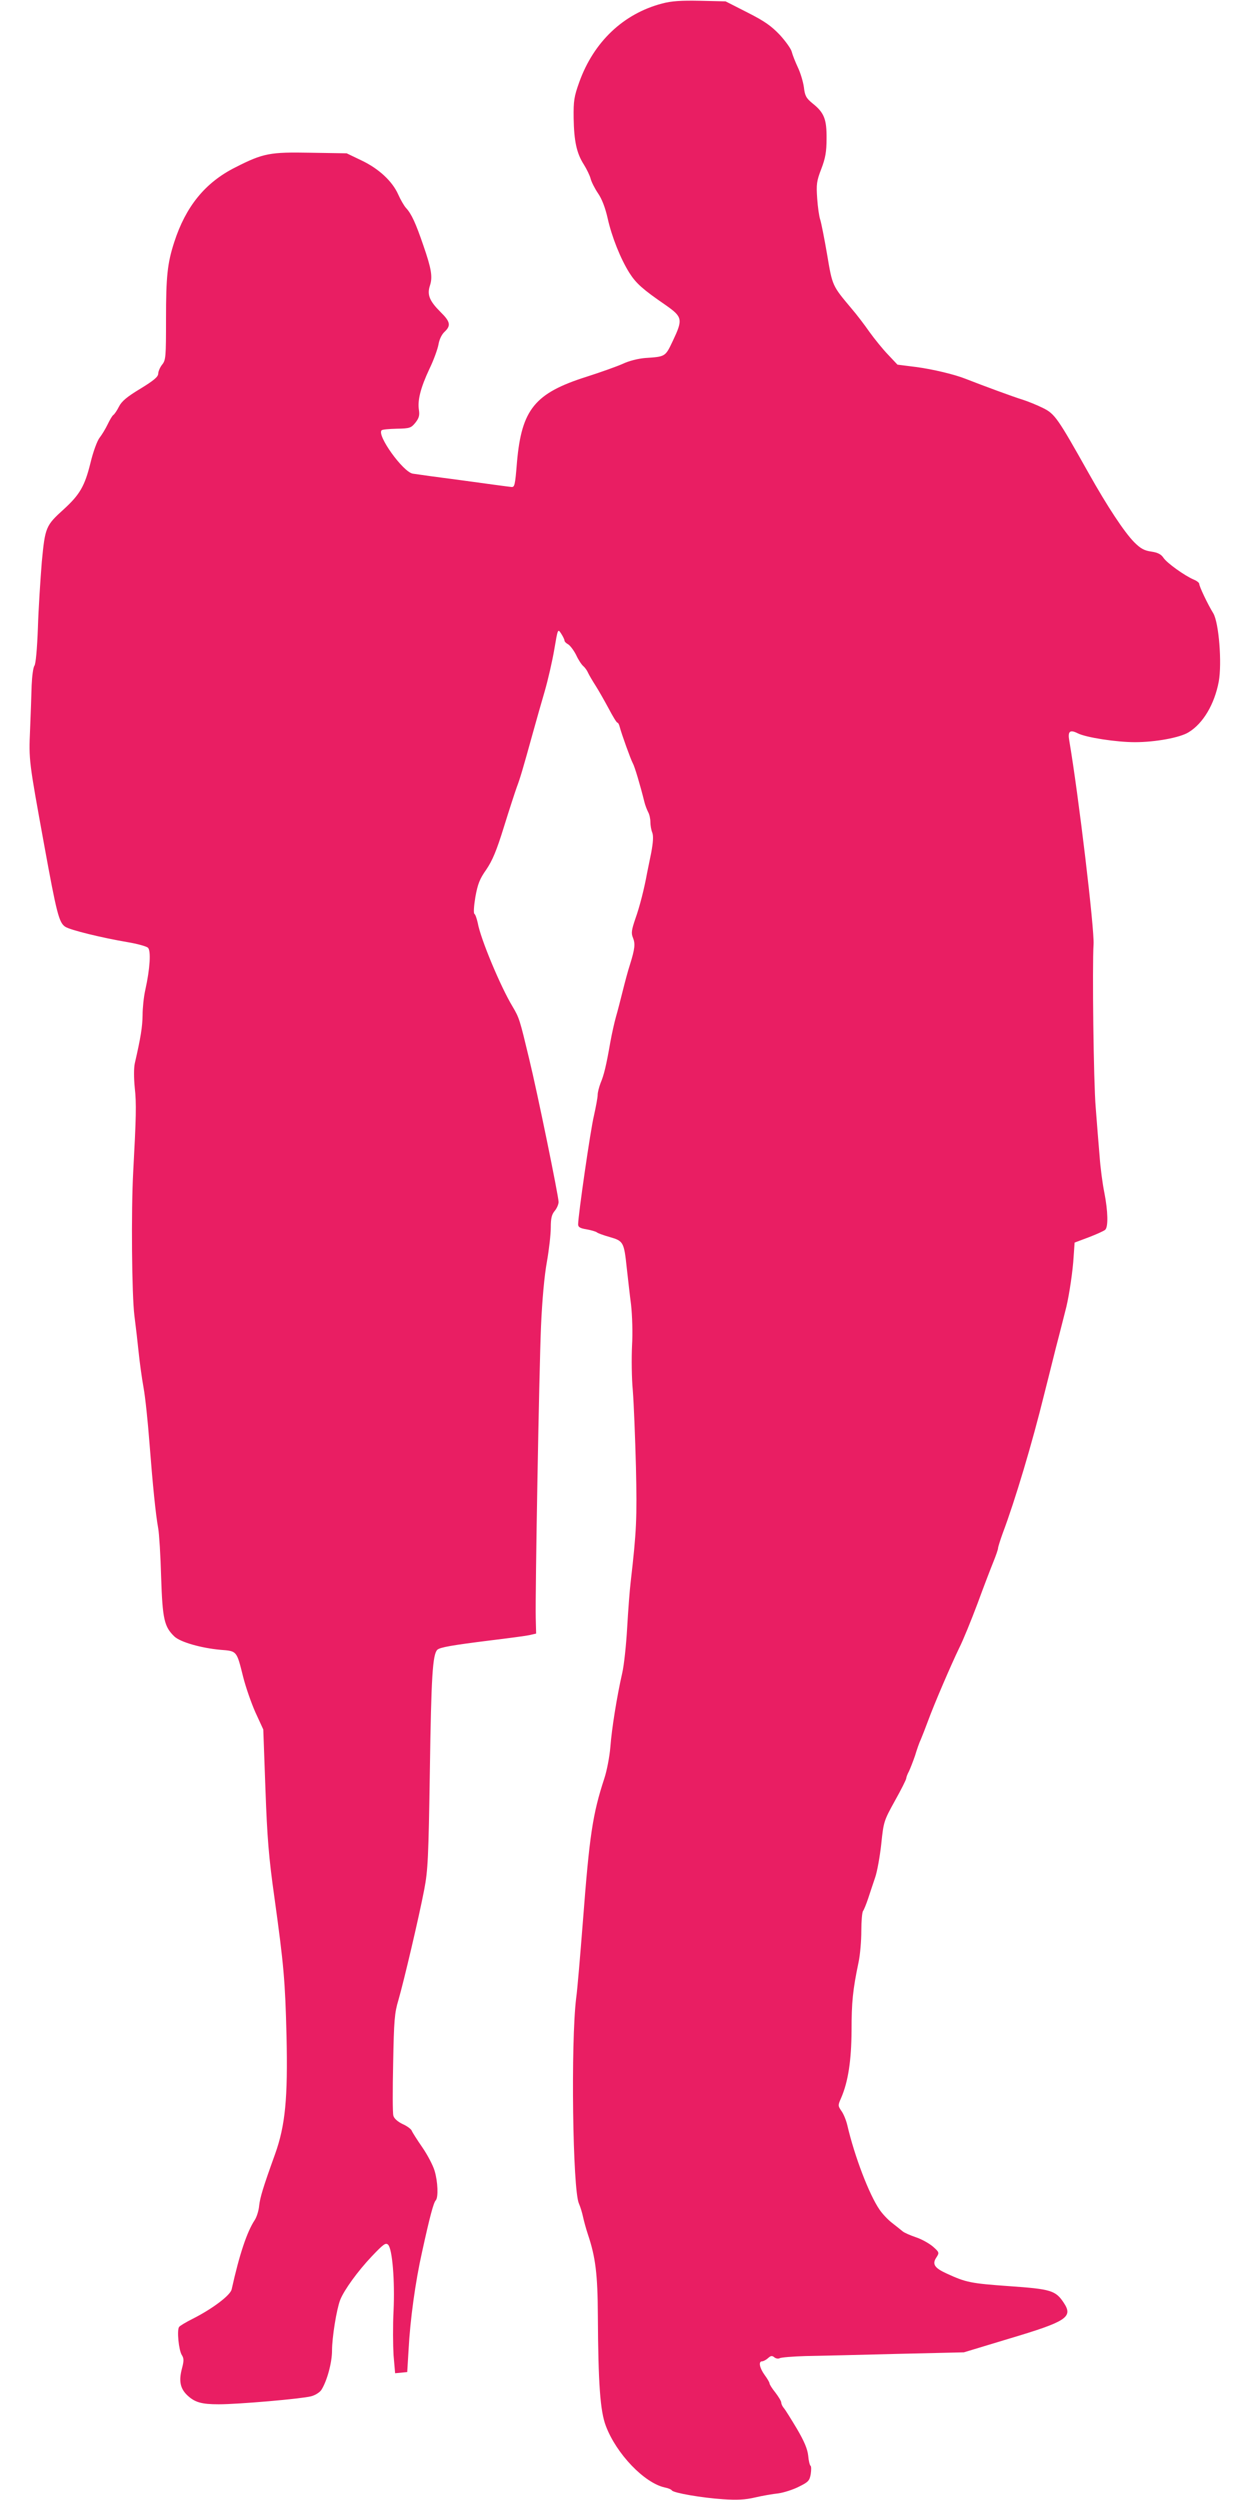 <?xml version="1.0" standalone="no"?>
<!DOCTYPE svg PUBLIC "-//W3C//DTD SVG 20010904//EN"
 "http://www.w3.org/TR/2001/REC-SVG-20010904/DTD/svg10.dtd">
<svg version="1.0" xmlns="http://www.w3.org/2000/svg"
 width="640pt" height="1280pt" viewBox="0 0 640 1280"
 preserveAspectRatio="xMidYMid meet">
<g transform="translate(0,1280) scale(0.1,-0.1)"
fill="#e91e63" stroke="none">
<path d="M3390 12782 c-198 -52 -350 -196 -424 -402 -27 -75 -30 -97 -29 -184
2 -118 15 -180 52 -238 15 -24 31 -57 35 -73 4 -16 21 -50 38 -75 20 -29 37
-74 49 -127 21 -95 66 -208 112 -281 34 -53 67 -83 185 -164 87 -61 89 -73 37
-183 -39 -82 -37 -81 -142 -88 -36 -3 -84 -15 -115 -30 -29 -13 -113 -43 -185
-66 -265 -84 -332 -167 -356 -436 -10 -124 -12 -131 -31 -128 -12 1 -122 16
-246 33 -124 16 -239 32 -257 35 -50 9 -185 197 -159 222 3 4 38 7 78 8 66 1
73 4 95 31 18 23 22 37 18 64 -8 50 8 114 54 212 22 45 42 102 46 124 4 25 16
51 31 65 34 32 30 52 -21 102 -56 56 -69 88 -54 134 15 45 8 87 -34 208 -38
111 -60 160 -88 190 -10 11 -28 42 -40 69 -30 68 -100 133 -189 175 l-75 36
-185 3 c-207 4 -242 -2 -385 -75 -154 -77 -254 -200 -313 -383 -35 -108 -42
-175 -42 -393 0 -194 -1 -211 -20 -234 -11 -14 -20 -35 -20 -47 -1 -16 -24
-35 -91 -76 -68 -41 -96 -64 -110 -92 -10 -20 -23 -39 -29 -43 -5 -3 -18 -25
-29 -48 -11 -23 -30 -54 -41 -68 -12 -15 -33 -71 -47 -130 -29 -117 -54 -161
-136 -236 -93 -84 -96 -92 -113 -270 -7 -87 -17 -239 -20 -338 -4 -107 -11
-186 -18 -194 -6 -8 -12 -53 -14 -100 -1 -47 -5 -149 -8 -226 -7 -158 -6 -161
72 -590 64 -352 76 -399 108 -420 26 -17 185 -56 320 -79 48 -8 95 -21 103
-28 17 -14 11 -108 -13 -216 -8 -35 -14 -93 -14 -130 -1 -60 -9 -112 -40 -247
-5 -24 -5 -74 0 -125 9 -80 7 -152 -8 -430 -11 -203 -7 -630 6 -735 7 -55 17
-140 22 -190 5 -49 16 -130 25 -180 9 -49 22 -175 30 -280 17 -219 32 -369 45
-440 5 -27 12 -140 15 -250 7 -216 16 -254 68 -304 31 -29 137 -59 235 -68 86
-7 83 -3 117 -139 13 -52 42 -135 63 -182 l40 -87 11 -305 c9 -250 17 -350 46
-555 48 -347 55 -425 62 -710 7 -318 -6 -457 -59 -605 -62 -172 -76 -220 -81
-262 -2 -26 -13 -60 -23 -75 -39 -59 -78 -174 -118 -355 -7 -30 -98 -99 -199
-150 -34 -17 -66 -36 -70 -42 -12 -16 -2 -119 14 -144 11 -17 11 -30 0 -71
-16 -62 -8 -100 27 -134 39 -37 73 -47 162 -47 101 0 424 28 473 41 20 5 44
20 52 32 29 45 55 140 55 202 0 67 23 211 42 260 20 50 89 146 162 223 59 62
71 71 83 59 22 -21 35 -187 28 -338 -4 -75 -3 -178 0 -228 l8 -92 31 3 31 3 7
115 c8 154 35 349 69 500 40 183 59 253 70 264 14 15 11 96 -6 152 -8 27 -36
81 -63 120 -27 39 -51 77 -54 85 -3 8 -24 24 -47 34 -25 12 -44 29 -47 43 -4
12 -4 134 -1 270 4 217 7 256 27 322 28 97 105 424 132 565 19 99 22 161 29
615 7 476 14 589 38 613 13 13 79 24 271 48 91 11 181 23 200 27 l35 8 -2 80
c-3 124 17 1254 27 1494 6 135 17 257 30 329 11 62 20 141 20 176 0 48 5 67
20 85 11 13 20 34 20 46 0 29 -109 562 -151 734 -48 200 -50 208 -85 267 -61
101 -164 347 -178 428 -5 22 -12 43 -17 46 -5 3 -3 39 5 87 12 66 22 92 56
140 31 46 52 95 90 218 27 87 57 179 66 204 17 45 29 85 83 280 16 58 43 153
60 211 17 59 39 155 49 214 18 106 18 107 35 81 9 -14 17 -30 17 -35 0 -6 9
-15 19 -20 10 -6 29 -31 41 -55 11 -24 28 -50 37 -57 8 -7 19 -22 24 -34 5
-11 22 -40 38 -65 16 -25 46 -78 67 -117 21 -40 41 -73 45 -73 4 0 9 -10 12
-22 9 -35 56 -166 67 -186 9 -15 38 -112 59 -197 4 -17 13 -40 19 -52 7 -12
12 -35 12 -52 0 -16 4 -41 10 -55 6 -18 4 -49 -6 -103 -9 -43 -18 -89 -21
-103 -14 -78 -38 -173 -60 -234 -20 -59 -22 -74 -12 -98 12 -30 10 -55 -16
-138 -10 -30 -26 -91 -37 -135 -11 -44 -26 -103 -34 -130 -8 -28 -21 -86 -29
-130 -21 -121 -33 -170 -50 -210 -8 -21 -15 -48 -15 -61 0 -13 -9 -61 -19
-106 -18 -74 -81 -512 -81 -557 0 -14 11 -20 42 -25 23 -4 47 -11 53 -15 5 -5
36 -16 68 -25 69 -20 72 -26 86 -158 6 -51 15 -136 22 -188 6 -55 9 -144 5
-210 -3 -63 -2 -167 4 -230 5 -63 12 -239 16 -390 6 -265 3 -329 -27 -590 -5
-41 -13 -147 -18 -235 -5 -88 -16 -191 -25 -230 -28 -123 -54 -287 -61 -380
-4 -49 -18 -122 -31 -161 -60 -183 -76 -293 -109 -724 -14 -179 -29 -359 -35
-400 -28 -228 -18 -982 14 -1052 8 -18 17 -49 21 -68 4 -19 15 -60 25 -90 39
-116 50 -203 51 -417 2 -349 12 -488 41 -564 54 -143 197 -292 302 -315 17 -3
33 -10 36 -15 9 -13 154 -38 261 -45 71 -5 114 -3 165 9 38 9 92 18 120 21 27
4 75 19 104 34 49 24 55 31 61 65 3 21 3 40 -1 42 -4 3 -10 26 -12 52 -4 35
-20 73 -58 138 -30 50 -59 97 -67 106 -7 8 -13 21 -13 28 0 7 -14 30 -30 51
-17 21 -30 42 -30 47 0 5 -11 24 -25 43 -26 36 -33 70 -13 70 6 0 20 7 30 16
14 13 21 14 32 5 8 -7 21 -9 28 -5 7 4 66 9 133 11 66 1 275 6 465 11 l345 8
228 69 c299 89 332 111 284 184 -42 64 -66 71 -281 86 -196 14 -220 19 -318
64 -64 29 -77 49 -53 84 15 23 14 26 -19 55 -19 16 -58 38 -86 47 -29 10 -60
23 -69 31 -9 7 -33 27 -54 43 -21 16 -50 47 -64 68 -53 77 -128 273 -165 433
-6 25 -19 57 -30 72 -18 26 -18 29 -2 65 37 85 53 194 54 347 0 144 6 207 36
350 8 38 14 110 14 160 0 51 4 96 9 102 4 5 16 34 26 64 10 30 26 79 36 108
10 29 24 106 31 170 12 115 13 119 70 222 32 57 58 109 58 115 0 5 6 22 14 36
7 15 21 51 31 80 9 30 22 68 30 84 7 17 23 57 35 90 34 93 120 292 160 375 21
41 63 145 95 230 31 85 68 181 81 213 13 32 24 64 24 70 0 6 11 41 24 77 64
170 151 462 212 710 8 30 34 136 59 235 26 99 50 196 55 215 15 64 33 184 37
256 l5 72 72 27 c39 15 77 32 84 38 17 13 15 96 -4 192 -9 44 -20 127 -24 185
-5 58 -14 170 -20 250 -11 127 -18 724 -11 835 5 77 -77 765 -124 1041 -9 49
2 60 42 40 42 -22 199 -46 294 -46 103 0 231 23 275 51 74 45 132 143 154 259
17 94 1 301 -28 350 -29 47 -72 138 -72 151 0 5 -12 15 -27 21 -49 21 -139 86
-156 112 -12 18 -29 27 -63 32 -36 5 -55 16 -87 48 -51 52 -137 182 -234 355
-158 281 -172 302 -233 332 -30 15 -77 34 -105 43 -41 12 -206 73 -290 106
-57 23 -171 50 -255 61 l-95 12 -48 51 c-27 28 -69 80 -95 116 -25 36 -66 90
-92 120 -99 118 -98 115 -125 276 -14 82 -30 162 -35 178 -6 16 -13 66 -16
110 -5 72 -3 89 21 151 21 55 27 88 27 155 1 99 -12 133 -71 180 -33 27 -40
39 -45 83 -4 29 -18 75 -31 102 -13 28 -27 63 -31 79 -3 15 -31 54 -61 87 -44
46 -77 70 -166 115 l-112 57 -130 3 c-98 2 -146 -1 -195 -14z"/>
</g>
</svg>
